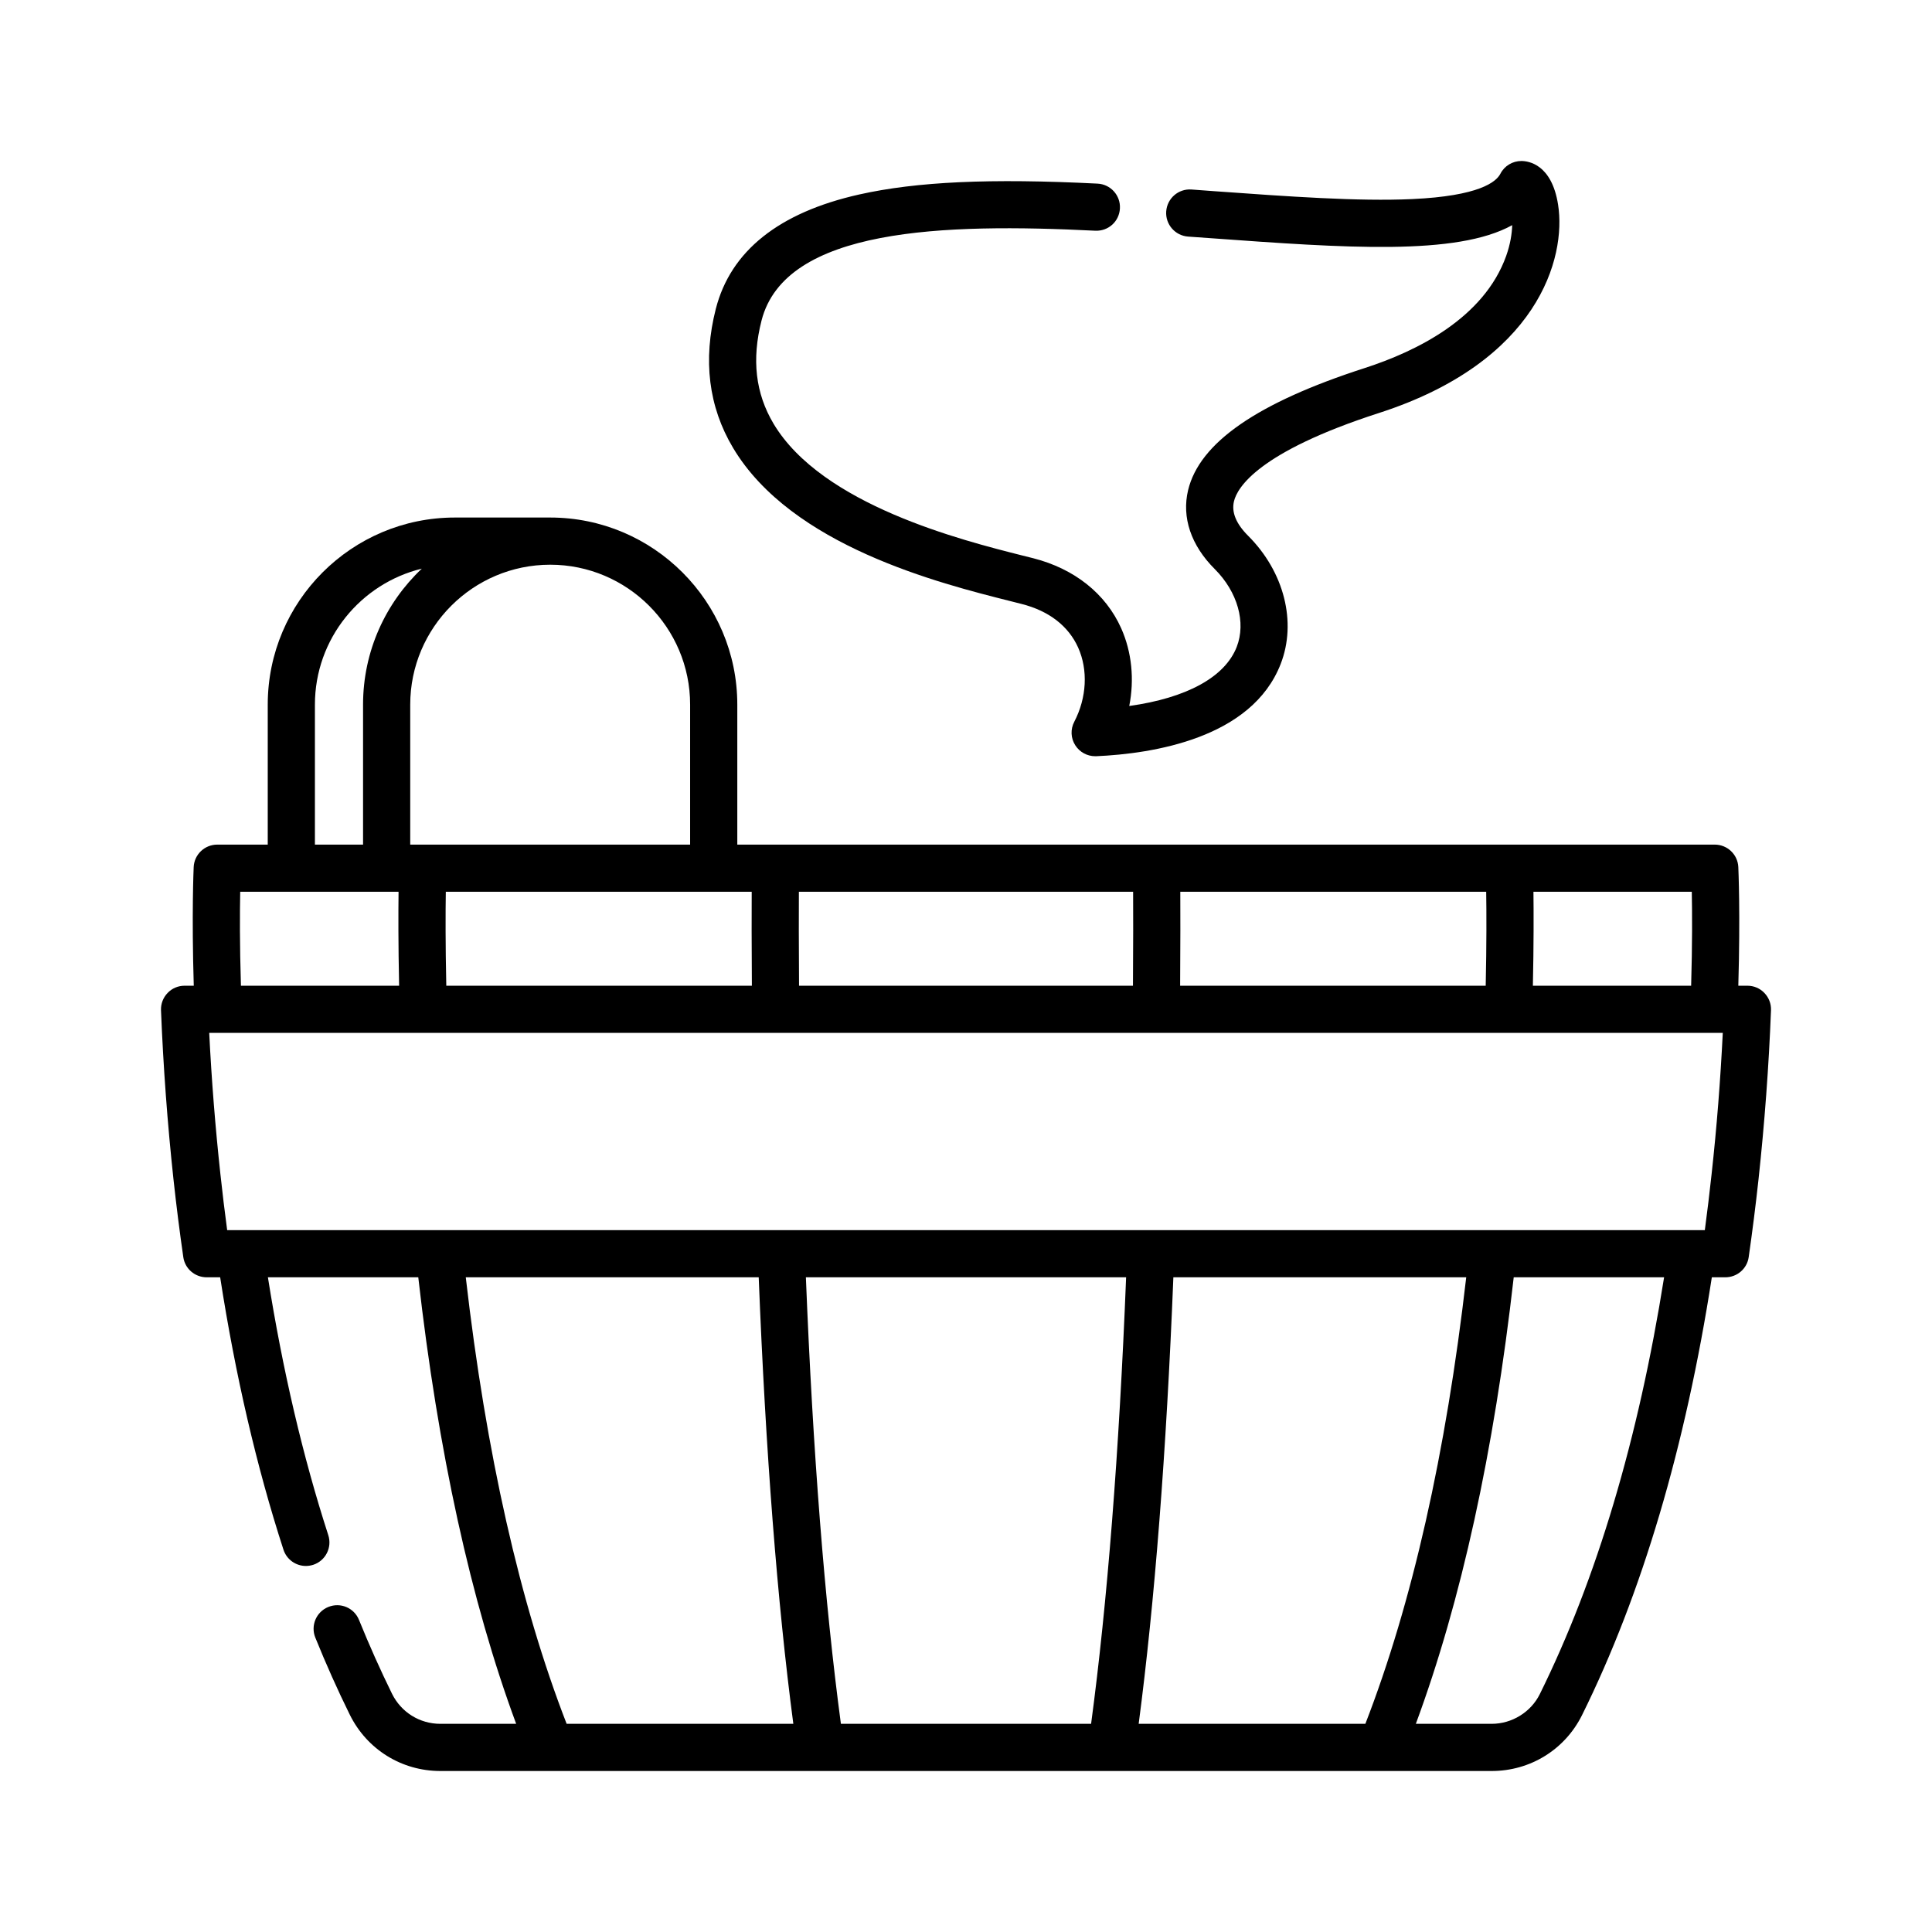 <svg width="24" height="24" viewBox="0 0 24 24" fill="none" xmlns="http://www.w3.org/2000/svg">
<path d="M21.918 12.335C21.863 12.277 21.787 12.245 21.707 12.245H21.594C21.62 11.35 21.595 10.797 21.594 10.771C21.587 10.615 21.458 10.492 21.301 10.492H9.159V8.753C9.159 7.471 8.116 6.429 6.835 6.429H5.65C4.369 6.429 3.326 7.471 3.326 8.753V10.492H2.699C2.542 10.492 2.413 10.615 2.406 10.771C2.405 10.797 2.38 11.35 2.407 12.245H2.293C2.213 12.245 2.137 12.277 2.082 12.335C2.027 12.392 1.997 12.469 2 12.549C2.028 13.249 2.08 13.956 2.155 14.65C2.19 14.972 2.231 15.297 2.277 15.616C2.297 15.76 2.421 15.867 2.567 15.867H2.735C2.924 17.086 3.188 18.223 3.521 19.25C3.561 19.374 3.676 19.453 3.8 19.453C3.83 19.453 3.86 19.448 3.89 19.439C4.044 19.389 4.128 19.224 4.078 19.07C3.763 18.097 3.511 17.021 3.328 15.867H5.196C5.441 18.032 5.85 19.895 6.412 21.414H5.47C5.214 21.414 4.984 21.271 4.87 21.041C4.726 20.748 4.588 20.44 4.46 20.124C4.4 19.974 4.23 19.901 4.079 19.962C3.929 20.022 3.856 20.193 3.917 20.343C4.05 20.672 4.194 20.994 4.345 21.3C4.558 21.732 4.989 22 5.47 22H18.53C19.01 22 19.44 21.734 19.653 21.305C20.397 19.802 20.938 17.973 21.265 15.867H21.433C21.579 15.867 21.703 15.76 21.723 15.616C21.769 15.296 21.81 14.971 21.845 14.65C21.92 13.956 21.973 13.249 22 12.549C22.003 12.469 21.973 12.392 21.918 12.335ZM21.008 12.245H19.042C19.053 11.731 19.052 11.33 19.049 11.078H21.016C21.021 11.326 21.023 11.73 21.008 12.245ZM14.66 12.245C14.664 11.733 14.663 11.331 14.662 11.078H18.462C18.466 11.327 18.467 11.73 18.456 12.245H14.66ZM9.926 12.245C9.922 11.732 9.923 11.329 9.924 11.078H14.076C14.077 11.329 14.078 11.732 14.074 12.245H9.926ZM5.544 12.245C5.533 11.731 5.534 11.327 5.538 11.078H9.338C9.337 11.331 9.336 11.733 9.34 12.245H5.544ZM8.573 8.753V10.492H5.096V8.753C5.096 7.795 5.876 7.015 6.835 7.015C7.793 7.015 8.573 7.795 8.573 8.753ZM3.912 8.753C3.912 7.936 4.479 7.249 5.24 7.064C4.791 7.488 4.51 8.088 4.51 8.753V10.492H3.912V8.753ZM2.984 11.078H4.951C4.948 11.33 4.947 11.731 4.958 12.245H2.993C2.977 11.73 2.979 11.326 2.984 11.078ZM5.786 15.867H9.425C9.511 18.039 9.656 19.902 9.855 21.414H7.039C6.459 19.919 6.038 18.056 5.786 15.867ZM14.145 21.414C14.344 19.902 14.489 18.039 14.576 15.867H18.214C17.962 18.056 17.541 19.919 16.961 21.414H14.145ZM13.554 21.414H10.446C10.245 19.912 10.098 18.048 10.011 15.867H13.989C13.902 18.049 13.755 19.912 13.554 21.414ZM19.128 21.045C19.017 21.269 18.782 21.414 18.53 21.414H17.588C18.15 19.895 18.559 18.032 18.804 15.867H20.672C20.353 17.876 19.834 19.617 19.128 21.045ZM21.262 14.586C21.237 14.817 21.209 15.05 21.178 15.281H2.822C2.791 15.05 2.763 14.818 2.738 14.586C2.675 14.006 2.628 13.417 2.599 12.831H21.401C21.372 13.417 21.326 14.006 21.262 14.586Z" fill="black"/>
<path d="M12.554 7.468C12.604 7.48 12.65 7.492 12.692 7.503C13.031 7.589 13.273 7.777 13.393 8.044C13.518 8.323 13.5 8.668 13.345 8.966C13.296 9.059 13.301 9.171 13.358 9.259C13.412 9.343 13.505 9.394 13.605 9.394C13.609 9.394 13.613 9.394 13.617 9.394C14.319 9.363 15.55 9.173 15.909 8.248C16.111 7.729 15.953 7.103 15.504 6.655C15.355 6.506 15.296 6.362 15.329 6.227C15.369 6.059 15.626 5.616 17.131 5.13C19.108 4.492 19.459 3.203 19.355 2.542C19.276 2.039 18.986 2 18.899 2C18.789 2 18.688 2.061 18.638 2.159C18.586 2.26 18.375 2.435 17.543 2.473C16.874 2.504 16.004 2.441 15.084 2.375L14.8 2.354C14.638 2.343 14.499 2.464 14.487 2.626C14.476 2.787 14.597 2.927 14.759 2.939L15.041 2.959C16.709 3.08 18.094 3.18 18.785 2.797C18.782 2.903 18.762 3.034 18.71 3.18C18.434 3.951 17.601 4.363 16.95 4.573C15.618 5.003 14.901 5.499 14.759 6.089C14.678 6.427 14.795 6.775 15.09 7.069C15.374 7.353 15.481 7.733 15.363 8.036C15.217 8.412 14.739 8.671 14.028 8.77C14.093 8.441 14.06 8.101 13.928 7.805C13.736 7.375 13.348 7.066 12.837 6.935C12.794 6.924 12.748 6.912 12.697 6.9C11.953 6.712 10.212 6.274 9.609 5.263C9.385 4.886 9.336 4.467 9.46 3.982C9.754 2.831 11.72 2.772 13.605 2.866C13.769 2.874 13.904 2.75 13.912 2.589C13.921 2.427 13.796 2.289 13.634 2.281C12.302 2.214 11.388 2.256 10.673 2.416C9.675 2.64 9.076 3.118 8.892 3.837C8.73 4.472 8.802 5.053 9.106 5.563C9.833 6.783 11.671 7.246 12.554 7.468Z" fill="black"/>
</svg>

